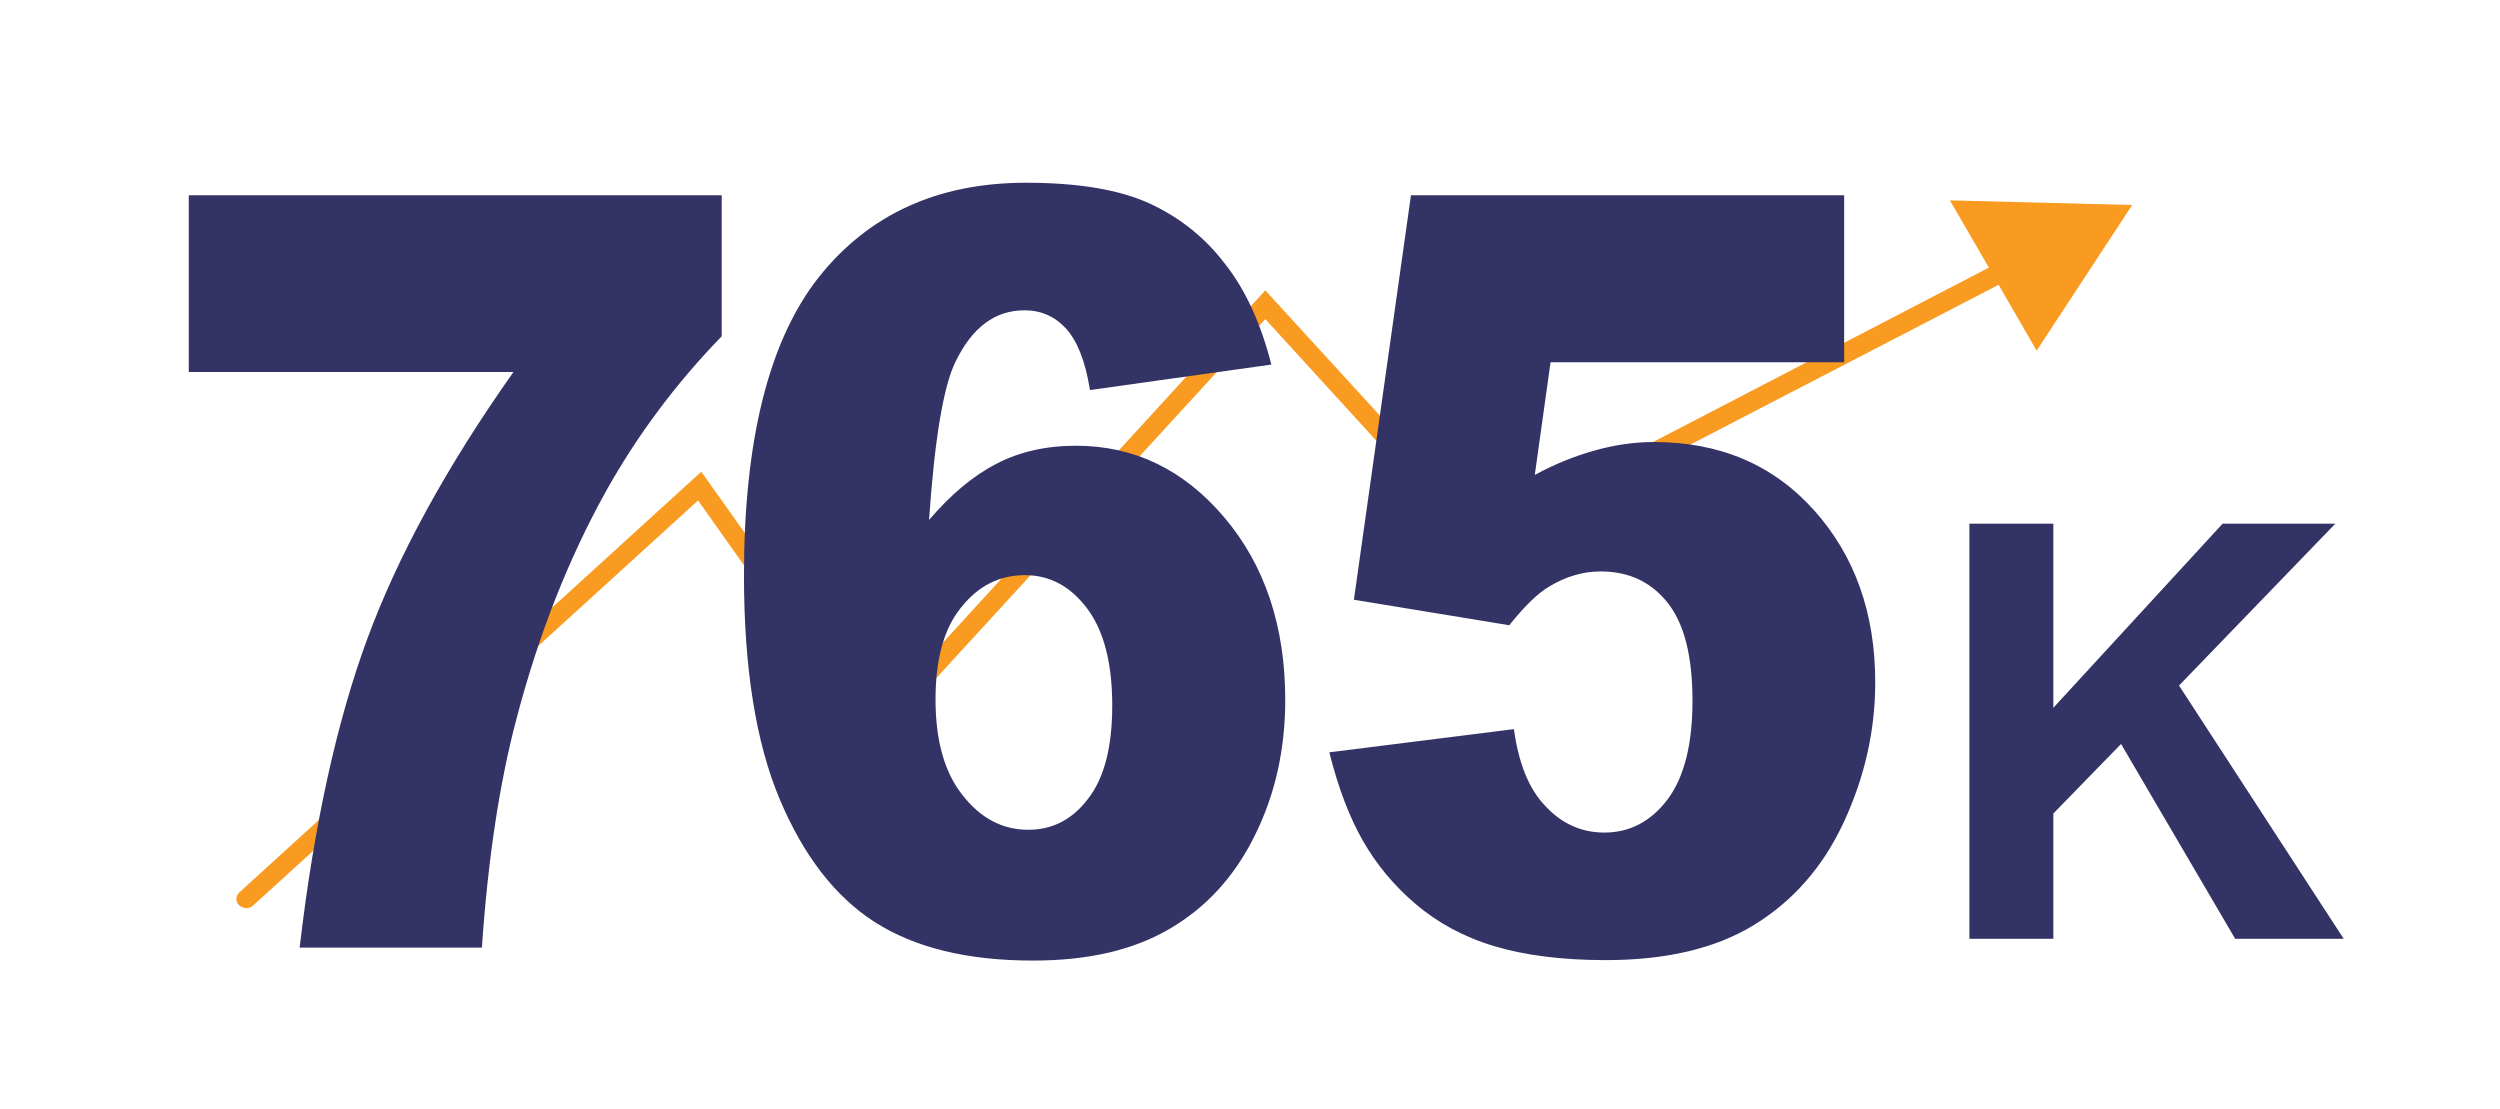 <svg version="1.1" id="Layer_1" xmlns="http://www.w3.org/2000/svg" x="0" y="0" viewBox="0 0 539 239" xml:space="preserve"><style>.st1{fill:#343366}</style><path d="M459.7 44.2l-39.3-1 8.4 14.5L320 114.2l-47.2-51.6-84.1 91.9-37.5-52.8-99.6 90.7c-.8.8-.9 2 0 2.8.4.4 1 .6 1.5.6s1.1-.2 1.5-.6l95.9-87.3 37.7 53.2 84.6-92.3 46.2 50.6 111.9-58 8.2 14.2 20.6-31.4z" fill="#f99a21"/><path class="st1" d="M424.6 202.4v-89.5h18.1v39.7l36.5-39.7h24.3l-33.7 34.9 35.5 54.6h-23.4l-24.6-42-14.6 15v27h-18.1zM40.7 42.1h114.9v30.4c-10 10.3-18.3 21.5-25 33.5-8.1 14.6-14.5 30.9-19.2 48.8-3.7 13.9-6.2 30.4-7.5 49.5H64.6c3.1-26.5 8-48.7 14.6-66.6 6.6-17.9 17.1-37.1 31.5-57.5h-70V42.1zM274.1 78.6L235 84.1c-1-6.3-2.8-10.7-5.2-13.3-2.4-2.6-5.4-3.9-8.9-3.9-6.4 0-11.3 3.7-14.9 11.1-2.6 5.3-4.5 16.7-5.7 34.1 4.7-5.5 9.5-9.5 14.5-12.1 5-2.6 10.7-3.9 17.2-3.9 12.6 0 23.3 5.2 32 15.5s13.1 23.4 13.1 39.3c0 10.7-2.2 20.5-6.6 29.3-4.4 8.9-10.5 15.5-18.4 20.1s-17.6 6.8-29.4 6.8c-14.2 0-25.5-2.8-34.1-8.3-8.6-5.5-15.4-14.4-20.5-26.5s-7.7-28.2-7.7-48.2c0-29.3 5.4-50.7 16.1-64.3 10.8-13.6 25.7-20.4 44.7-20.4 11.3 0 20.2 1.5 26.7 4.5s12 7.4 16.3 13.1c4.4 5.6 7.7 12.9 9.9 21.6zm-72.4 72.2c0 8.8 1.9 15.7 5.8 20.6 3.9 5 8.6 7.5 14.2 7.5 5.2 0 9.5-2.2 12.9-6.7 3.5-4.5 5.2-11.2 5.2-20.1 0-9.1-1.8-16.1-5.4-20.9-3.6-4.8-8.1-7.2-13.4-7.2-5.5 0-10.1 2.3-13.8 7-3.7 4.5-5.5 11.2-5.5 19.8zM304.2 42.1h93.4v36h-63.3l-3.4 24.3c4.4-2.4 8.7-4.1 13-5.3 4.3-1.2 8.5-1.8 12.7-1.8 14.2 0 25.7 4.9 34.5 14.7 8.8 9.8 13.2 22.2 13.2 37.1 0 10.5-2.3 20.5-6.8 30.2s-11 17-19.3 22.1c-8.3 5.1-19 7.6-32 7.6-9.3 0-17.3-1-24-3-6.7-2-12.3-5.1-17-9.1-4.7-4-8.5-8.6-11.4-13.7-2.9-5.1-5.3-11.4-7.2-19l39.8-5c1 7.3 3.2 12.9 6.8 16.6 3.5 3.8 7.8 5.7 12.7 5.7 5.5 0 10-2.4 13.6-7.1 3.6-4.8 5.4-11.9 5.4-21.3 0-9.7-1.8-16.7-5.4-21.2-3.6-4.5-8.4-6.7-14.4-6.7-3.8 0-7.5 1.1-11 3.2-2.6 1.5-5.5 4.4-8.7 8.4l-33.5-5.5 12.3-87.2z"/></svg>